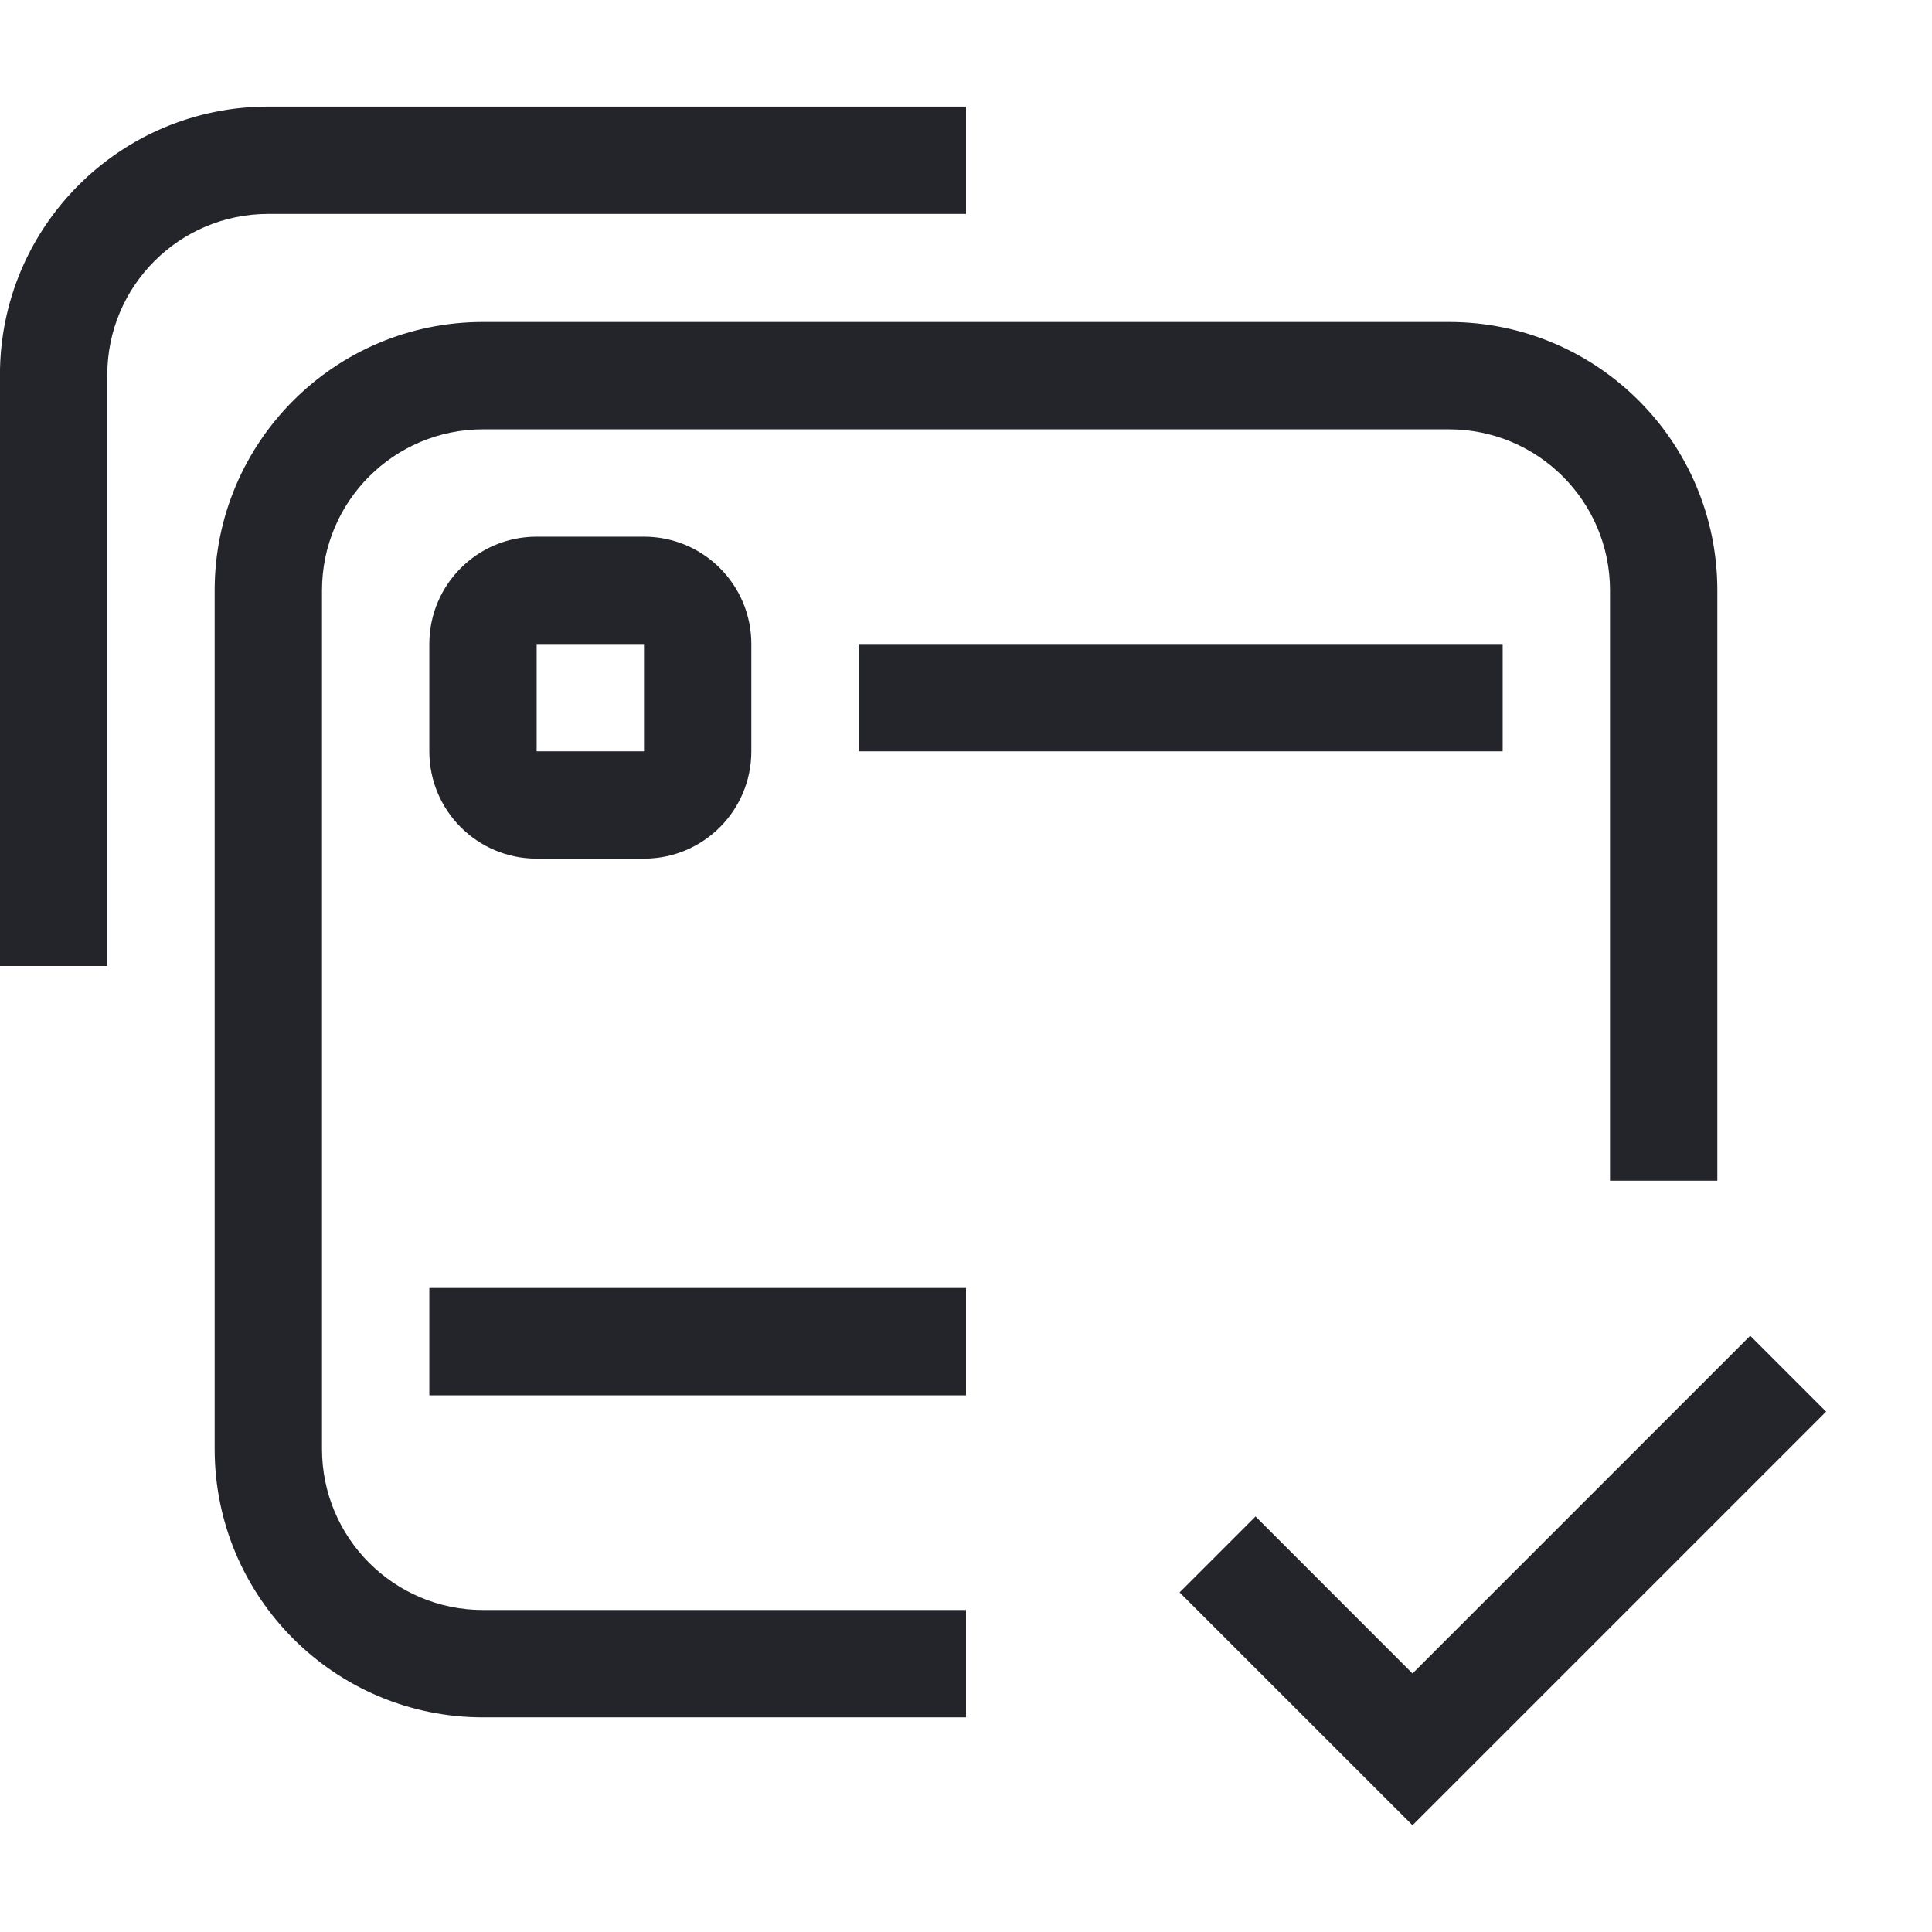<svg width="36" height="36" viewBox="0 0 36 36" fill="none" xmlns="http://www.w3.org/2000/svg">
<path d="M4.999 1.986C2.238 1.986 -0.001 4.225 -0.001 6.986V18H1.999V6.986C1.999 5.329 3.342 3.986 4.999 3.986H18V1.986H4.999Z" fill="#24242B"/>
<path d="M9 6C6.239 6 4 8.239 4 11V27C4 29.761 6.239 32 9 32H18V30H9C7.343 30 6 28.657 6 27V11C6 9.343 7.343 8 9 8H27C28.657 8 30 9.343 30 11V22H32V11C32 8.239 29.761 6 27 6H9Z" fill="#24242B"/>
<path fill-rule="evenodd" clip-rule="evenodd" d="M10 10C8.895 10 8 10.895 8 12V14C8 15.105 8.895 16 10 16H12C13.105 16 14 15.105 14 14V12C14 10.895 13.105 10 12 10H10ZM12 12H10V14H12V12Z" fill="#24242B"/>
<path d="M16 14L28 14V12L16 12V14Z" fill="#24242B"/>
<path d="M8 26H18V24H8V26Z" fill="#24242B"/>
<path d="M26.32 31.183L32.613 24.89L34.027 26.304L26.32 34.011L21.98 29.672L23.395 28.257L26.32 31.183Z" fill="#24242B"/>
</svg>
